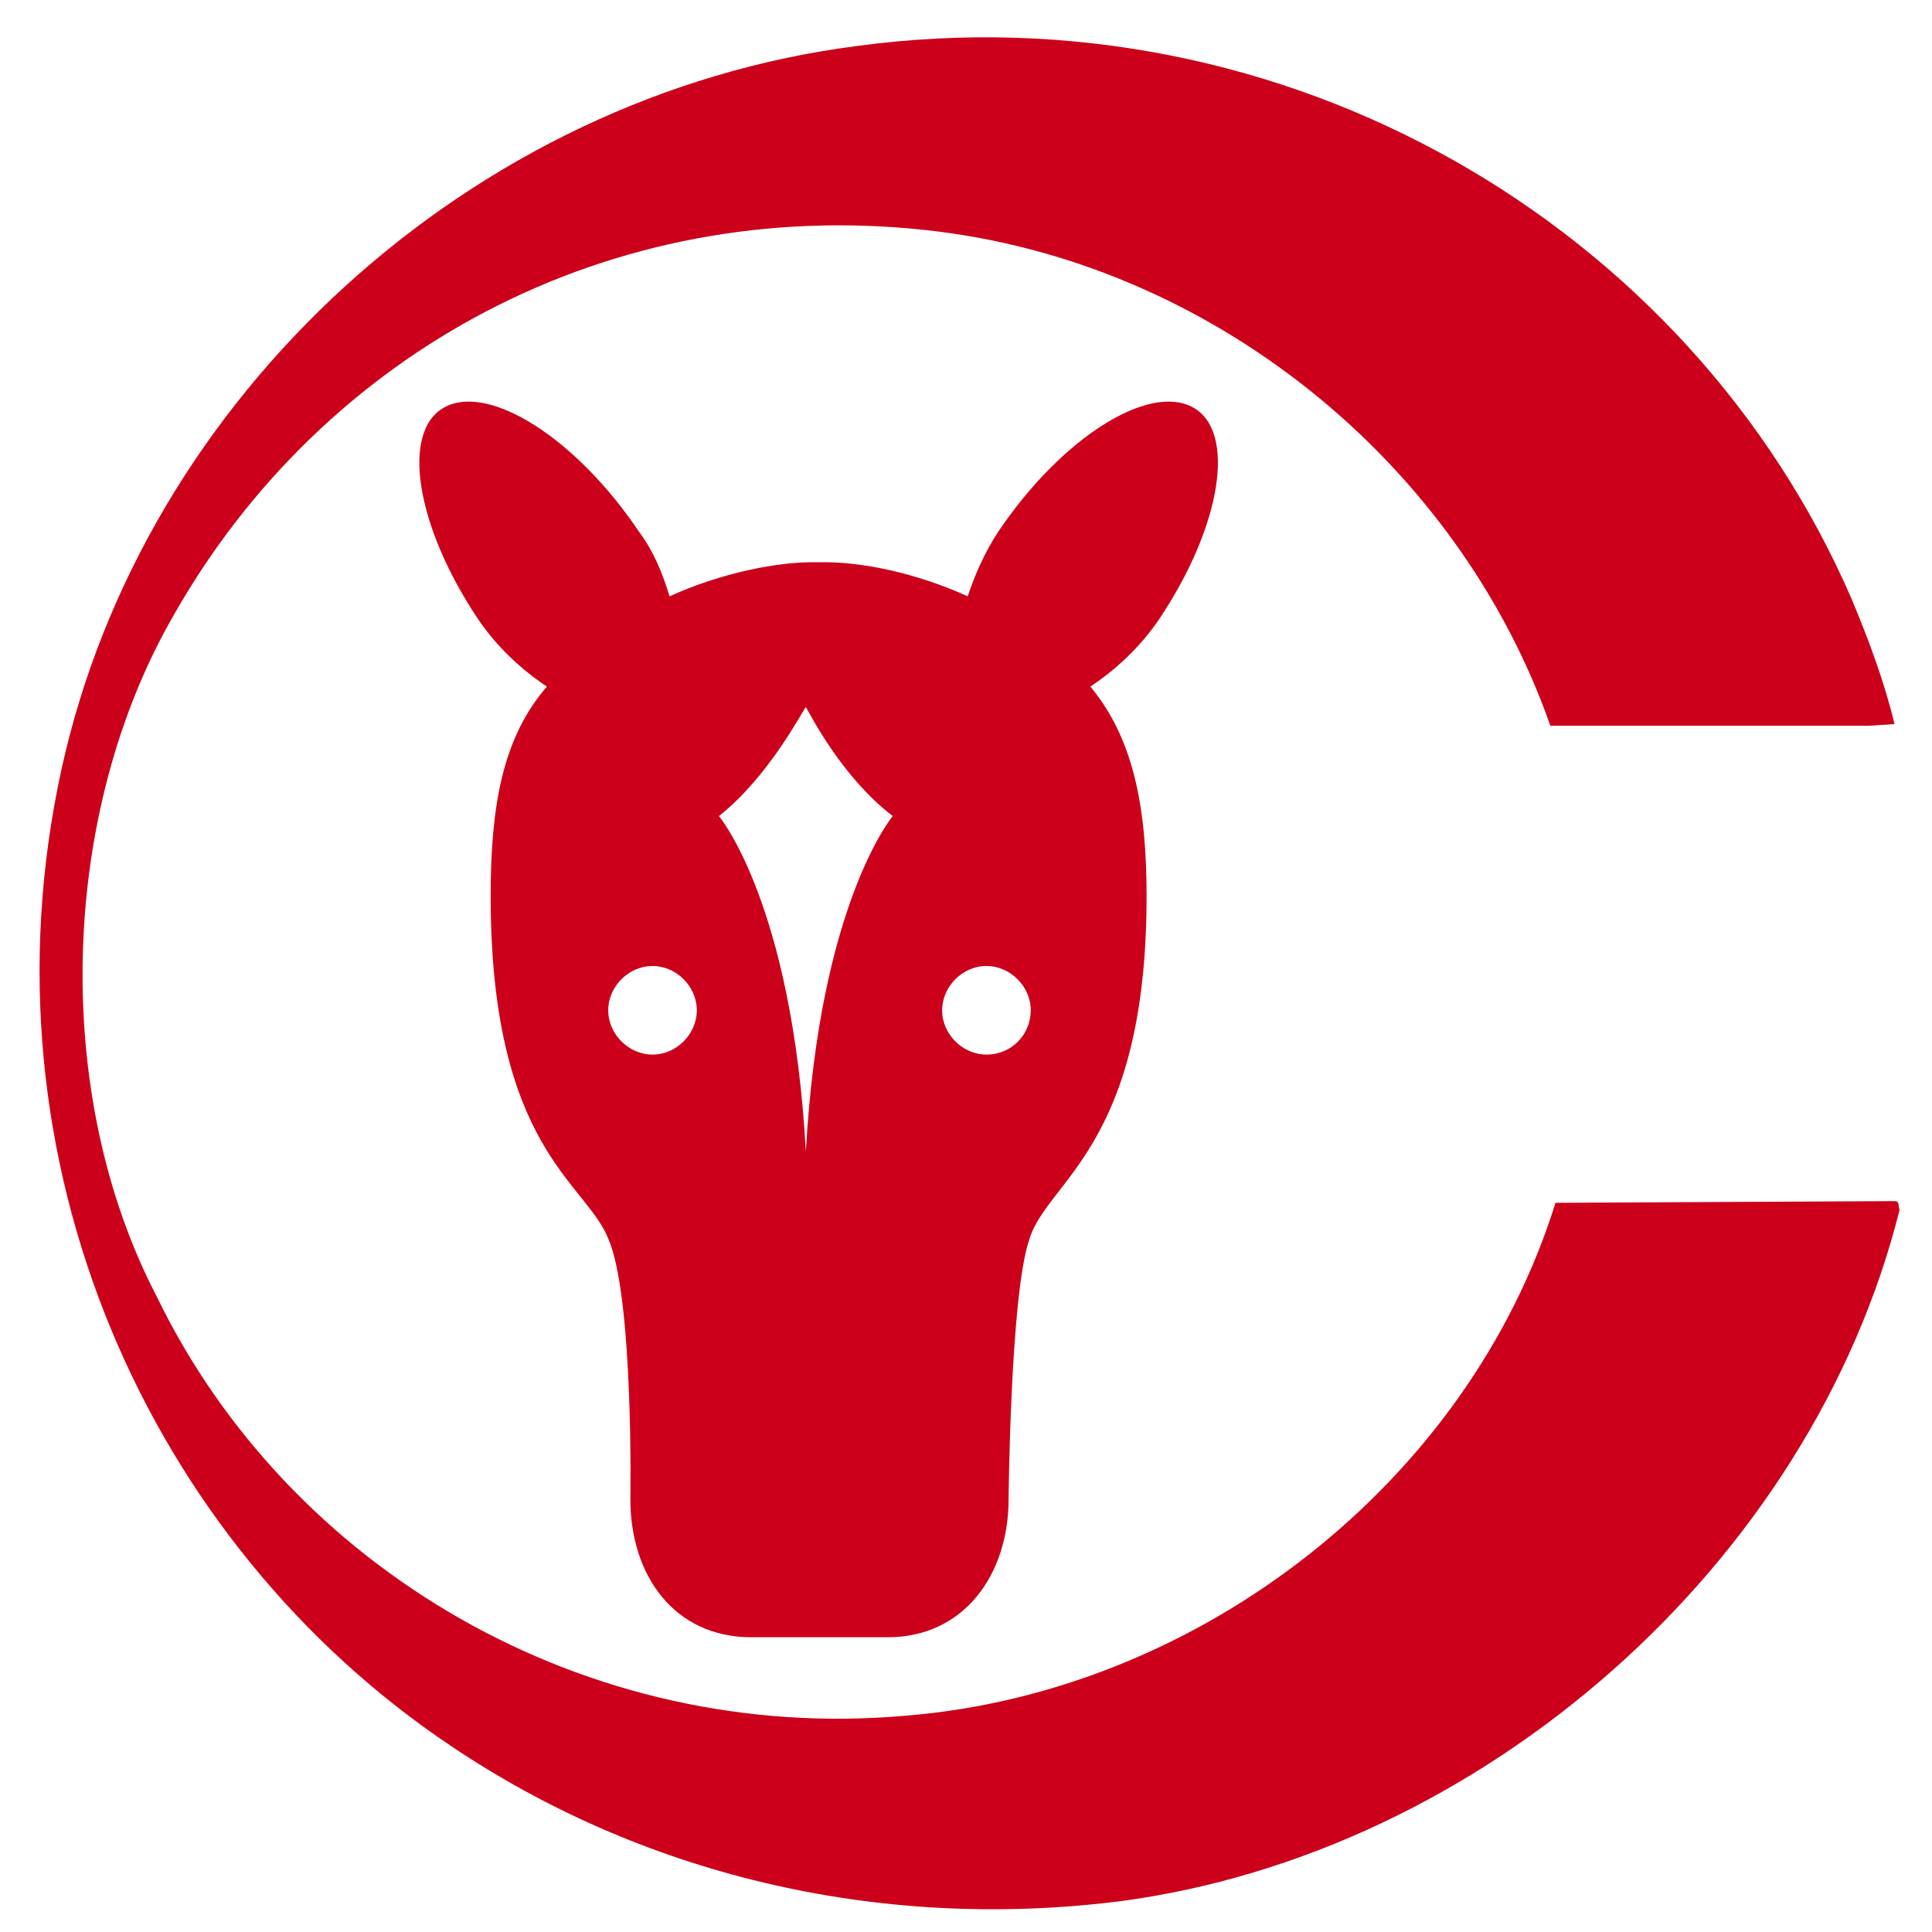<?xml version="1.0" encoding="utf-8"?>
<!-- Generator: Adobe Illustrator 28.2.0, SVG Export Plug-In . SVG Version: 6.00 Build 0)  -->
<svg version="1.1" id="Ebene_3" xmlns="http://www.w3.org/2000/svg" xmlns:xlink="http://www.w3.org/1999/xlink" x="0px" y="0px"
	 viewBox="0 0 113.4 113.4" style="enable-background:new 0 0 113.4 113.4;" xml:space="preserve">
<style type="text/css">
	.st0{display:none;}
	.st1{display:inline;fill:#CC001B;}
	.st2{display:inline;}
	.st3{fill:#CC001B;}
	.st4{display:inline;fill:#333333;}
	.st5{fill:#333333;}
</style>
<g class="st0">
	<path class="st1" d="M111.2,70.1l-20,0.1C86,86.5,70.2,98.8,53,100.3C34.2,102,16.8,91.6,9.1,75.7c-6.2-11.9-5.7-28.4,1-40
		c8.8-15.5,25.6-24.6,44.1-22.6C71,14.9,85.5,26.8,90.9,42.2h18.7l1.5-0.1c-0.6-2.5-1.5-4.9-2.5-7.3c-9.5-22-33.3-35.9-58.4-32.5
		C27.5,5.2,8.3,22.7,3.4,44.8c-5,22.9,5.1,45.4,22.9,57.3c11,7.4,24.8,10.9,39.2,9.1c21.3-2.8,40.6-19.8,45.8-40.6
		C111.3,70.3,111.3,70.2,111.2,70.1z"/>
	<path class="st1" d="M81.1,54.9c-4,3.5-9.2,4.7-14.1,3.8c-0.1-4.9,1.9-9.9,5.9-13.3c4.1-3.5,9.2-4.7,14.1-3.8
		C87.2,46.4,85.2,51.4,81.1,54.9z"/>
	<path class="st1" d="M81.1,59.2c-4-3.5-9.2-4.7-14.1-3.8c-0.1,4.9,1.9,9.9,5.9,13.3c4.1,3.5,9.2,4.7,14.1,3.8
		C87.2,67.6,85.2,62.7,81.1,59.2z"/>
	<path class="st1" d="M14.1,56.7c3.4,6,7.7,10.9,12.6,14.2c2.4-0.1,4.8-0.7,7.1-2c7.6-4.1,10.6-13.3,7.3-21.1
		c0.3,0.4,0.5,0.8,0.8,1.3c4.3,8,1.4,18.1-6.7,22.4c-1.4,0.8-2.9,1.3-4.4,1.6c3.4,1.6,7.1,2.5,10.9,2.5c11.1,0,21-7.4,27.6-19
		c-6.5-11.6-16.4-19-27.6-19C30.5,37.7,20.6,45.1,14.1,56.7z M24.5,52.7c0-2.5,2-4.5,4.5-4.5c2.5,0,4.5,2,4.5,4.5
		c0,2.5-2,4.6-4.5,4.6C26.6,57.3,24.5,55.2,24.5,52.7z"/>
	<path class="st1" d="M25.9,52.7c0-1.8,1.4-3.2,3.2-3.2c1.8,0,3.2,1.4,3.2,3.2c0,1.8-1.4,3.2-3.2,3.2C27.3,55.9,25.9,54.5,25.9,52.7
		z"/>
	<path class="st1" d="M29.1,49.5c1.8,0,3.2,1.4,3.2,3.2c0,1.8-1.4,3.2-3.2,3.2c-1.8,0-3.2-1.4-3.2-3.2C25.9,51,27.3,49.5,29.1,49.5z
		"/>
</g>
<g class="st0">
	<path class="st1" d="M111.2,70.1l-20,0.1C86,86.5,70.2,98.8,53,100.3C34.2,102,16.8,91.6,9.1,75.7c-6.2-11.9-5.7-28.4,1-40
		c8.8-15.5,25.6-24.6,44.1-22.6C71,14.9,85.5,26.8,90.9,42.2h18.7l1.5-0.1c-0.6-2.5-1.5-4.9-2.5-7.3c-9.5-22-33.3-35.9-58.4-32.5
		C27.5,5.2,8.3,22.7,3.4,44.8c-5,22.9,5.1,45.4,22.9,57.3c11,7.4,24.8,10.9,39.2,9.1c21.3-2.8,40.6-19.8,45.8-40.6
		C111.3,70.3,111.3,70.2,111.2,70.1z"/>
	<g class="st2">
		<path class="st3" d="M49,95c0.7,0,1.3,0,2-0.1c0-0.4,0-0.8-0.1-1.3c0,0,0.3-6.2,1.8-11.8C57.5,62.9,73.1,55,73.1,55l7-1.2
			c-3-3.3-7.2-5.5-9.9-6.6c-4.4-11.3-18.6-7.9-18.6-7.9C28.3,47.6,20,66.5,20,66.5c-2,3.4-3.9,5.6-5.8,7.2C20.7,86.6,34.3,95,49,95z
			 M57.2,45.6c1.7,0,3,1.4,3,3c0,1.7-1.4,3-3,3c-1.7,0-3-1.4-3-3C54.2,47,55.5,45.6,57.2,45.6z"/>
		<path class="st3" d="M35,38.4c0,1.6,0.5,3.1,1.3,4.4c4-2.7,8.6-5.1,14-7c0.1,0,0.2-0.1,0.4-0.1c0.3-0.1,2.6-0.6,5.7-0.6
			c4.3,0,8.1,1,11.1,3c0.6-1.1,1-2.4,1-3.8c0-4.4-3.6-8-8-8c-0.5,0-1.1,0.1-1.6,0.2c-1.6-3.2-4.9-5.5-8.7-5.5
			c-5.4,0-9.7,4.4-9.7,9.7c0,0.1,0,0.1,0,0.2C37.3,32.1,35,35,35,38.4z"/>
		<path class="st3" d="M57.6,78.8c0.4,0.2,0.7,0.4,1.1,0.6c5.1,2.1,11.1-0.6,13.3-6c1.7-4.2,0.7-8.7-2.2-11.6
			C66,65,60.7,70.5,57.6,78.8z"/>
	</g>
</g>
<g class="st0">
	<path class="st1" d="M111.2,70.1l-20,0.1C86,86.5,70.2,98.8,53,100.3C34.2,102,16.8,91.6,9.1,75.7c-6.2-11.9-5.7-28.4,1-40
		c8.8-15.5,25.6-24.6,44.1-22.6C71,14.9,85.5,26.8,90.9,42.2h18.7l1.5-0.1c-0.6-2.5-1.5-4.9-2.5-7.3c-9.5-22-33.3-35.9-58.4-32.5
		C27.5,5.2,8.3,22.7,3.4,44.8c-5,22.9,5.1,45.4,22.9,57.3c11,7.4,24.8,10.9,39.2,9.1c21.3-2.8,40.6-19.8,45.8-40.6
		C111.3,70.3,111.3,70.2,111.2,70.1z"/>
	<g class="st2">
		<path class="st3" d="M58,74.2c0,1.5-1.1,2.7-2.4,2.7c-1.3,0-2.4-1.2-2.4-2.7c0-1.5,1.1-2.7,2.4-2.7C56.9,71.5,58,72.7,58,74.2z"/>
		<path class="st3" d="M50.8,74.2c0,1.5-1.1,2.7-2.4,2.7c-1.3,0-2.4-1.2-2.4-2.7c0-1.5,1.1-2.7,2.4-2.7
			C49.7,71.5,50.8,72.7,50.8,74.2z"/>
		<g>
			<path class="st3" d="M95.3,48.8c-4.8-2.4-13.2-12.4-13.2-12.4c-4.4-5.6-10.3-1.7-10.3-1.7c-2.7,0.8-4.8,1.5-6.1,2
				c-4-2.8-8.7-4.5-13.8-4.5c-5.1,0-9.8,1.6-13.8,4.5c-1.3-0.5-3.4-1.2-6.1-2c0,0-5.9-3.9-10.3,1.7c0,0-8.4,10.1-13.2,12.4
				c0,0-1.4,1.1,0.9,1.9c2.3,0.8,4.3,3.2,6.2,5.2c0,0,4.3,4.5,10.5,4.2c0,0.2,0,0.4,0,0.6c0,15.8,11.5,28.5,25.7,28.5
				s25.7-12.8,25.7-28.5c0-0.2,0-0.4,0-0.6c6.2,0.3,10.5-4.2,10.5-4.2c1.9-2.1,3.9-4.5,6.3-5.2C96.7,49.9,95.3,48.8,95.3,48.8z
				 M33.7,49c0,0-4.8,6.7-8.8,6.9c0,0-4-0.5-7.1-3.4c0,0-2.1-2.4-3-2.9c0,0,5.1-6.7,10.5-10.1c2.4-1.5,5.6,4.8,8.2,7.9l0.9,0.9
				L33.7,49z M39.9,54.7c0-1.5,1.2-2.7,2.7-2.7c1.5,0,2.7,1.2,2.7,2.7c0,1.5-1.2,2.7-2.7,2.7C41.1,57.4,39.9,56.2,39.9,54.7z
				 M52,81.7c-5.4,0-9.8-2.1-9.8-7.8c0-5.7,7-10.4,9.8-10.4c3.5,0,9.8,4.6,9.8,10.4C61.8,79.5,57.4,81.7,52,81.7z M61.4,57.4
				c-1.5,0-2.7-1.2-2.7-2.7c0-1.5,1.2-2.7,2.7-2.7c1.5,0,2.7,1.2,2.7,2.7C64.1,56.2,62.9,57.4,61.4,57.4z M86.2,52.5
				c-3.1,2.8-7.1,3.4-7.1,3.4c-4-0.1-8.8-6.9-8.8-6.9l-0.7-0.7l0.9-0.9c2.5-3.1,5.8-9.4,8.2-7.9c5.3,3.4,10.5,10.1,10.5,10.1
				C88.2,50.2,86.2,52.5,86.2,52.5z"/>
		</g>
	</g>
</g>
<g class="st0">
	<path class="st4" d="M111.2,70.1l-20,0.1C86,86.5,70.2,98.8,53,100.3C34.2,102,16.8,91.6,9.1,75.7c-6.2-11.9-5.7-28.4,1-40
		c8.8-15.5,25.6-24.6,44.1-22.6C71,14.9,85.5,26.8,90.9,42.2h18.7l1.5-0.1c-0.6-2.5-1.5-4.9-2.5-7.3c-9.5-22-33.3-35.9-58.4-32.5
		C27.5,5.2,8.3,22.7,3.4,44.8c-5,22.9,5.1,45.4,22.9,57.3c11,7.4,24.8,10.9,39.2,9.1c21.3-2.8,40.6-19.8,45.8-40.6
		C111.3,70.3,111.3,70.2,111.2,70.1z"/>
	<g class="st2">
		<g>
			<path class="st5" d="M76.8,35.6c-3.6,0-6.9,1.9-9,3.5c-0.8-1.4-1.8-2.7-2.9-3.9c2.2-1.7,5-4.6,5.9-8.2c0.1-0.6,0.8-3.4-0.6-4.8
				c-0.2-0.2-0.7-0.7-1.4-0.7c-0.6,0-1.3,0.3-1.8,1.7l0,0.1c0,0.1-0.8,4.8-10,6.6c-2.4-0.9-5.1-1.4-7.8-1.4c-2.8,0-5.4,0.5-7.8,1.4
				c-9-1.8-9.9-6.4-10-6.6l0-0.1c-0.5-1.4-1.2-1.7-1.8-1.7c-0.7,0-1.2,0.5-1.4,0.7c-1.3,1.4-0.7,4.2-0.6,4.8
				c0.9,3.6,3.7,6.5,5.9,8.2c-1.1,1.2-2.1,2.5-2.9,3.9c-2.1-1.6-5.4-3.5-9-3.5c-6.4,0-11.6,2.6-11.6,5.9c0,3.3,5.2,5.9,11.6,5.9
				c2.5,0,4.9-0.9,6.8-2c-0.2,1-0.2,2-0.2,3c0,6.8,3.6,12.8,9.1,16.3l1,10.2c-0.5,0.7-3.6,4.8-3.5,8.5l0,0c0,4.5,3.6,8.1,8.1,8.1h0
				h13.3h0c4.5,0,8.1-3.6,8.1-8.1l0,0c0.1-3.7-3-7.8-3.5-8.5L62.2,64c4.9-3.6,8.1-9.3,8.1-15.6c0-1-0.1-2-0.2-3c1.9,1.1,4.3,2,6.8,2
				c6.4,0,11.6-2.6,11.6-5.9C88.5,38.2,83.3,35.6,76.8,35.6z M37.1,55.1c-1.4,0-2.6-1.2-2.6-2.6c0-1.4,1.2-2.6,2.6-2.6
				c1.4,0,2.6,1.2,2.6,2.6C39.7,53.9,38.6,55.1,37.1,55.1z M52.3,57.2l0-0.3v8c0.2,0.2,4.1,11.2,5.7,14.4c0,0,3.2,6.8-3.2,7.9H50h-1
				h-4.7c-6.4-1.1-3.2-7.9-3.2-7.9c1.4-2.9,4.7-13.3,5.5-14.2v-8.6c-0.1-1.3-0.7-4.4-3.3-7c-3.4-2.2-6.9-5.2-6.9-8.1
				c0-5.5,5.8-8.5,12.9-8.5c7.1,0,12.9,3.1,12.9,8.5c0,3.2-3.7,6.5-7.2,8.7C52.1,53.5,52.3,57.2,52.3,57.2z M62.3,55.1
				c-1.4,0-2.6-1.2-2.6-2.6c0-1.4,1.2-2.6,2.6-2.6c1.4,0,2.6,1.2,2.6,2.6C65,53.9,63.8,55.1,62.3,55.1z"/>
		</g>
		<path class="st5" d="M54.7,81.5c0,2-1.2,3.6-2.7,3.6h-5.4c-1.5,0-2.7-1.6-2.7-3.6l0,0c0-2,1.2-3.6,2.7-3.6H52
			C53.5,77.9,54.7,79.5,54.7,81.5L54.7,81.5z"/>
	</g>
</g>
<path class="st3" d="M111.3,70.5l-20,0.1C86.2,87,70.4,99.3,53.2,100.7C34.3,102.4,16.9,92,9.2,76.1c-6.2-11.9-5.7-28.4,1-40
	c8.8-15.5,25.6-24.6,44.1-22.6c16.8,1.8,31.3,13.7,36.7,29.1h18.7l1.5-0.1c-0.6-2.5-1.5-4.9-2.5-7.3c-9.5-22-33.3-35.9-58.4-32.5
	C27.7,5.6,8.4,23.2,3.6,45.2c-5,22.9,5.1,45.4,22.9,57.3c11,7.4,24.8,10.9,39.2,9.1c21.3-2.8,40.6-19.8,45.8-40.6
	C111.4,70.8,111.5,70.6,111.3,70.5z"/>
<path class="st3" d="M67.3,52.6c0-5.3-0.8-9.3-3.3-12.3c1.5-1,2.9-2.3,4-3.9c3.7-5.5,4.6-11.1,2-12.5c-2.6-1.4-7.7,1.8-11.4,7.3
	c-0.8,1.2-1.4,2.6-1.8,3.8c-3.1-1.4-6.2-2-8.4-2h-0.7c-2.1,0-5.3,0.6-8.4,2c-0.4-1.3-0.9-2.6-1.8-3.8c-3.7-5.5-8.8-8.7-11.4-7.3
	c-2.6,1.4-1.7,7,2,12.5c1.1,1.6,2.5,2.9,4,3.9c-2.6,3-3.3,7-3.3,12.3c0,14.8,5.6,16.8,6.9,20.1C37.2,76.1,37,88,37,88l0,0
	c0,4.5,2.6,8.1,7.1,8.1h0h8h0c4.5,0,7.1-3.7,7.1-8.1l0,0c0,0,0.1-11.9,1.2-15.2C61.4,69.3,67.3,67.4,67.3,52.6z M38.3,61.9
	c-1.4,0-2.6-1.2-2.6-2.6c0-1.4,1.2-2.6,2.6-2.6c1.4,0,2.6,1.2,2.6,2.6C40.9,60.7,39.7,61.9,38.3,61.9z M47.3,67.6v0.6
	c0-0.1,0-0.2,0-0.3c0,0.1,0,0.2,0,0.3L47.3,67.6c-0.8-14.6-5.1-19.7-5.1-19.7c2.9-2.3,4.8-6,5.1-6.4v-0.1c0,0,0,0,0,0c0,0,0,0,0,0
	v0.1c0.3,0.5,2.1,4.1,5.1,6.4C52.4,47.9,48.1,53,47.3,67.6z M57.9,61.9c-1.4,0-2.6-1.2-2.6-2.6c0-1.4,1.2-2.6,2.6-2.6
	c1.4,0,2.6,1.2,2.6,2.6C60.5,60.7,59.4,61.9,57.9,61.9z"/>
</svg>
